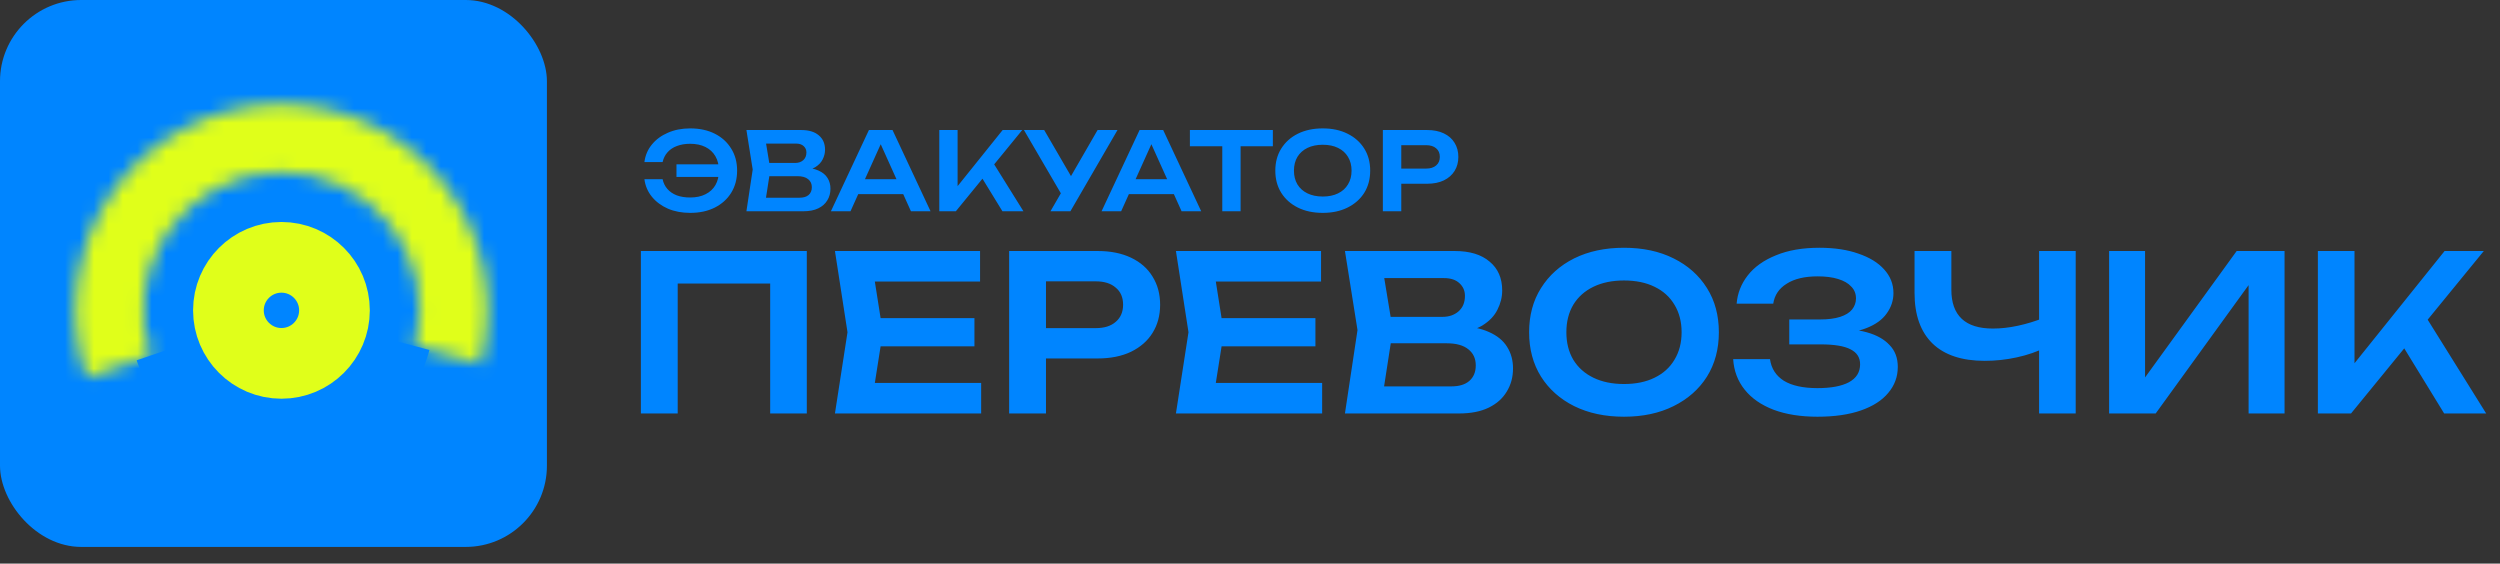 <?xml version="1.0" encoding="UTF-8"?> <svg xmlns="http://www.w3.org/2000/svg" width="173" height="39" viewBox="0 0 173 39" fill="none"><rect x="0" y="0" width="173" height="39" fill="#333333" stroke="none"/> <path d="M55.831 17.37V28.612H53.297V18.465L54.452 19.619H45.743L46.897 18.465V28.612H44.349V17.37H55.831ZM67.431 22.017V23.966H59.382V22.017H67.431ZM61.091 22.991L60.341 27.758L59.232 26.499H67.896V28.612H57.778L58.647 22.991L57.778 17.37H67.821V19.484H59.232L60.341 18.225L61.091 22.991ZM75.964 17.37C76.853 17.37 77.623 17.525 78.272 17.835C78.922 18.145 79.416 18.579 79.756 19.139C80.106 19.699 80.281 20.348 80.281 21.088C80.281 21.827 80.106 22.477 79.756 23.036C79.416 23.586 78.922 24.02 78.272 24.34C77.623 24.65 76.853 24.805 75.964 24.805H71.002V22.706H75.829C76.418 22.706 76.878 22.562 77.208 22.272C77.548 21.982 77.718 21.587 77.718 21.088C77.718 20.578 77.548 20.183 77.208 19.904C76.878 19.614 76.418 19.469 75.829 19.469H71.227L72.382 18.255V28.612H69.833V17.37H75.964ZM91.027 22.017V23.966H82.978V22.017H91.027ZM84.687 22.991L83.937 27.758L82.828 26.499H91.492V28.612H81.374L82.243 22.991L81.374 17.37H91.417V19.484H82.828L83.937 18.225L84.687 22.991ZM100.639 23.066L100.879 22.557C101.748 22.577 102.468 22.716 103.037 22.976C103.607 23.226 104.027 23.571 104.297 24.011C104.566 24.44 104.701 24.935 104.701 25.494C104.701 26.094 104.556 26.629 104.267 27.098C103.987 27.568 103.572 27.938 103.022 28.207C102.473 28.477 101.783 28.612 100.954 28.612H93.07L93.939 22.841L93.07 17.37H100.669C101.708 17.37 102.513 17.615 103.082 18.105C103.662 18.584 103.952 19.249 103.952 20.098C103.952 20.558 103.842 21.003 103.622 21.432C103.412 21.862 103.062 22.227 102.573 22.527C102.093 22.816 101.449 22.996 100.639 23.066ZM95.588 27.968L94.614 26.738H100.429C100.969 26.738 101.384 26.614 101.673 26.364C101.973 26.104 102.123 25.744 102.123 25.285C102.123 24.815 101.953 24.445 101.614 24.175C101.274 23.896 100.774 23.756 100.115 23.756H95.378V21.927H99.815C100.264 21.927 100.634 21.802 100.924 21.552C101.224 21.293 101.374 20.933 101.374 20.473C101.374 20.123 101.249 19.834 100.999 19.604C100.749 19.364 100.389 19.244 99.92 19.244H94.614L95.588 18.015L96.382 22.841L95.588 27.968ZM112.38 28.837C111.071 28.837 109.922 28.592 108.932 28.103C107.953 27.613 107.189 26.933 106.639 26.064C106.089 25.185 105.815 24.16 105.815 22.991C105.815 21.822 106.089 20.803 106.639 19.933C107.189 19.054 107.953 18.37 108.932 17.88C109.922 17.39 111.071 17.145 112.38 17.145C113.689 17.145 114.833 17.39 115.812 17.88C116.802 18.37 117.571 19.054 118.121 19.933C118.67 20.803 118.945 21.822 118.945 22.991C118.945 24.16 118.67 25.185 118.121 26.064C117.571 26.933 116.802 27.613 115.812 28.103C114.833 28.592 113.689 28.837 112.38 28.837ZM112.38 26.574C113.199 26.574 113.904 26.429 114.493 26.139C115.093 25.849 115.553 25.434 115.872 24.895C116.202 24.355 116.367 23.721 116.367 22.991C116.367 22.262 116.202 21.627 115.872 21.088C115.553 20.548 115.093 20.133 114.493 19.844C113.904 19.554 113.199 19.409 112.38 19.409C111.57 19.409 110.866 19.554 110.266 19.844C109.667 20.133 109.202 20.548 108.872 21.088C108.553 21.627 108.393 22.262 108.393 22.991C108.393 23.721 108.553 24.355 108.872 24.895C109.202 25.434 109.667 25.849 110.266 26.139C110.866 26.429 111.57 26.574 112.38 26.574ZM125.766 28.837C124.607 28.837 123.598 28.677 122.738 28.357C121.879 28.028 121.209 27.563 120.73 26.963C120.25 26.364 119.985 25.659 119.935 24.85H122.483C122.573 25.499 122.893 25.999 123.443 26.349C124.002 26.689 124.777 26.858 125.766 26.858C126.705 26.858 127.43 26.724 127.939 26.454C128.459 26.174 128.719 25.759 128.719 25.21C128.719 24.74 128.499 24.395 128.059 24.175C127.63 23.946 126.935 23.831 125.976 23.831H123.817V22.107H125.931C126.5 22.107 126.97 22.047 127.34 21.927C127.71 21.807 127.984 21.637 128.164 21.417C128.344 21.188 128.434 20.933 128.434 20.653C128.434 20.323 128.324 20.048 128.104 19.829C127.894 19.599 127.59 19.424 127.19 19.304C126.8 19.184 126.331 19.124 125.781 19.124C124.882 19.124 124.167 19.294 123.638 19.634C123.108 19.963 122.798 20.423 122.708 21.013H120.175C120.235 20.293 120.49 19.644 120.94 19.064C121.399 18.474 122.049 18.01 122.888 17.67C123.727 17.32 124.732 17.145 125.901 17.145C126.94 17.145 127.839 17.28 128.599 17.55C129.368 17.81 129.963 18.175 130.383 18.644C130.812 19.114 131.027 19.659 131.027 20.278C131.027 20.788 130.872 21.258 130.563 21.687C130.263 22.117 129.793 22.457 129.154 22.706C128.524 22.956 127.71 23.076 126.71 23.066V22.781C127.67 22.732 128.489 22.801 129.169 22.991C129.858 23.181 130.388 23.476 130.757 23.876C131.137 24.265 131.327 24.77 131.327 25.39C131.327 26.069 131.107 26.669 130.667 27.188C130.238 27.708 129.608 28.113 128.779 28.402C127.949 28.692 126.945 28.837 125.766 28.837ZM137.342 24.97C135.763 24.97 134.559 24.57 133.73 23.771C132.9 22.961 132.486 21.792 132.486 20.263V17.37H135.034V20.053C135.034 20.943 135.274 21.612 135.753 22.062C136.233 22.512 136.953 22.736 137.912 22.736C138.461 22.736 139.036 22.672 139.636 22.542C140.245 22.412 140.85 22.227 141.449 21.987L141.599 24.026C140.98 24.335 140.3 24.57 139.561 24.73C138.831 24.89 138.092 24.97 137.342 24.97ZM141.105 28.612V17.37H143.638V28.612H141.105ZM145.95 28.612V17.37H148.438V27.323L147.674 27.173L154.778 17.37H158.091V28.612H155.603V18.524L156.367 18.674L149.173 28.612H145.95ZM160.397 28.612V17.37H162.931V26.544L162.211 26.034L169.166 17.37H171.879L162.691 28.612H160.397ZM165.763 23.111L167.592 21.477L172.044 28.612H169.136L165.763 23.111Z" fill="#0085FF"></path> <path d="M47.763 14.731C47.189 14.731 46.674 14.634 46.219 14.439C45.765 14.239 45.395 13.964 45.11 13.614C44.825 13.265 44.653 12.86 44.593 12.4H45.852C45.907 12.66 46.017 12.885 46.182 13.075C46.347 13.265 46.562 13.412 46.827 13.517C47.096 13.617 47.406 13.667 47.756 13.667C48.171 13.667 48.525 13.592 48.82 13.442C49.12 13.292 49.35 13.08 49.51 12.805C49.669 12.525 49.749 12.193 49.749 11.808C49.749 11.424 49.669 11.094 49.51 10.819C49.35 10.539 49.12 10.324 48.82 10.174C48.525 10.025 48.171 9.95 47.756 9.95C47.411 9.95 47.104 10.002 46.834 10.107C46.569 10.207 46.354 10.352 46.19 10.542C46.025 10.726 45.912 10.951 45.852 11.216H44.593C44.653 10.752 44.825 10.347 45.11 10.002C45.395 9.652 45.765 9.38 46.219 9.185C46.674 8.985 47.189 8.885 47.763 8.885C48.413 8.885 48.98 9.008 49.465 9.253C49.949 9.497 50.327 9.84 50.596 10.279C50.871 10.714 51.008 11.224 51.008 11.808C51.008 12.393 50.871 12.905 50.596 13.345C50.327 13.779 49.949 14.119 49.465 14.364C48.98 14.609 48.413 14.731 47.763 14.731ZM50.327 12.243H46.812V11.374H50.327V12.243ZM55.437 11.846L55.557 11.591C55.992 11.601 56.351 11.671 56.636 11.801C56.921 11.926 57.131 12.098 57.266 12.318C57.401 12.533 57.468 12.78 57.468 13.06C57.468 13.36 57.396 13.627 57.251 13.862C57.111 14.097 56.904 14.281 56.629 14.416C56.354 14.551 56.009 14.619 55.594 14.619H51.652L52.087 11.733L51.652 8.998H55.452C55.972 8.998 56.374 9.12 56.659 9.365C56.949 9.605 57.093 9.937 57.093 10.362C57.093 10.592 57.038 10.814 56.928 11.029C56.824 11.244 56.649 11.426 56.404 11.576C56.164 11.721 55.842 11.811 55.437 11.846ZM52.911 14.296L52.424 13.682H55.332C55.602 13.682 55.809 13.619 55.954 13.495C56.104 13.365 56.179 13.185 56.179 12.955C56.179 12.72 56.094 12.535 55.924 12.4C55.754 12.26 55.505 12.191 55.175 12.191H52.806V11.276H55.025C55.25 11.276 55.435 11.214 55.58 11.089C55.729 10.959 55.804 10.779 55.804 10.549C55.804 10.374 55.742 10.229 55.617 10.114C55.492 9.995 55.312 9.935 55.077 9.935H52.424L52.911 9.32L53.309 11.733L52.911 14.296ZM58.968 13.435V12.4H62.865V13.435H58.968ZM61.763 8.998L64.394 14.619H63.037L60.736 9.515H61.156L58.855 14.619H57.499L60.129 8.998H61.763ZM64.999 14.619V8.998H66.266V13.585L65.906 13.33L69.383 8.998H70.74L66.145 14.619H64.999ZM67.682 11.868L68.596 11.051L70.822 14.619H69.368L67.682 11.868ZM72.693 14.619L73.659 12.947H73.674L75.953 8.998H77.332L74.072 14.619H72.693ZM73.659 13.802L70.856 8.998H72.258L74.536 12.917L73.659 13.802ZM77.697 13.435V12.4H81.594V13.435H77.697ZM80.492 8.998L83.123 14.619H81.766L79.466 9.515H79.885L77.584 14.619H76.228L78.859 8.998H80.492ZM84.582 9.567H85.849V14.619H84.582V9.567ZM82.341 8.998H88.082V10.122H82.341V8.998ZM91.534 14.731C90.88 14.731 90.305 14.609 89.811 14.364C89.321 14.119 88.939 13.779 88.664 13.345C88.389 12.905 88.252 12.393 88.252 11.808C88.252 11.224 88.389 10.714 88.664 10.279C88.939 9.84 89.321 9.497 89.811 9.253C90.305 9.008 90.88 8.885 91.534 8.885C92.189 8.885 92.761 9.008 93.251 9.253C93.745 9.497 94.13 9.84 94.405 10.279C94.68 10.714 94.817 11.224 94.817 11.808C94.817 12.393 94.68 12.905 94.405 13.345C94.13 13.779 93.745 14.119 93.251 14.364C92.761 14.609 92.189 14.731 91.534 14.731ZM91.534 13.6C91.944 13.6 92.296 13.527 92.591 13.382C92.891 13.237 93.121 13.03 93.281 12.76C93.446 12.49 93.528 12.173 93.528 11.808C93.528 11.444 93.446 11.126 93.281 10.856C93.121 10.587 92.891 10.379 92.591 10.234C92.296 10.089 91.944 10.017 91.534 10.017C91.13 10.017 90.778 10.089 90.478 10.234C90.178 10.379 89.946 10.587 89.781 10.856C89.621 11.126 89.541 11.444 89.541 11.808C89.541 12.173 89.621 12.49 89.781 12.76C89.946 13.03 90.178 13.237 90.478 13.382C90.778 13.527 91.13 13.6 91.534 13.6ZM98.76 8.998C99.204 8.998 99.589 9.075 99.914 9.23C100.239 9.385 100.486 9.602 100.656 9.882C100.831 10.162 100.918 10.487 100.918 10.856C100.918 11.226 100.831 11.551 100.656 11.831C100.486 12.105 100.239 12.323 99.914 12.483C99.589 12.638 99.204 12.715 98.76 12.715H96.279V11.666H98.692C98.987 11.666 99.217 11.593 99.382 11.448C99.552 11.304 99.636 11.106 99.636 10.856C99.636 10.602 99.552 10.404 99.382 10.264C99.217 10.12 98.987 10.047 98.692 10.047H96.391L96.968 9.44V14.619H95.694V8.998H98.76Z" fill="#0085FF"></path> <rect width="37.847" height="37.847" rx="5.621" fill="#0085FF"></rect> <mask id="path-4-inside-1_48_30" fill="white"> <path d="M33.259 25.169C33.837 23.014 33.901 20.753 33.446 18.569C32.992 16.384 32.031 14.337 30.642 12.591C29.252 10.845 27.473 9.449 25.446 8.516C23.419 7.582 21.202 7.137 18.972 7.216C16.742 7.295 14.562 7.895 12.607 8.97C10.651 10.044 8.974 11.562 7.712 13.401C6.449 15.241 5.636 17.351 5.336 19.562C5.037 21.773 5.261 24.024 5.989 26.133L10.428 24.6C9.94 23.185 9.79 21.676 9.99 20.192C10.191 18.709 10.737 17.293 11.584 16.059C12.431 14.825 13.556 13.807 14.868 13.086C16.18 12.365 17.642 11.962 19.138 11.909C20.634 11.857 22.122 12.155 23.481 12.781C24.841 13.408 26.035 14.344 26.967 15.515C27.899 16.687 28.543 18.06 28.848 19.526C29.153 20.991 29.11 22.508 28.723 23.953L33.259 25.169Z"></path> </mask> <path d="M33.259 25.169C33.837 23.014 33.901 20.753 33.446 18.569C32.992 16.384 32.031 14.337 30.642 12.591C29.252 10.845 27.473 9.449 25.446 8.516C23.419 7.582 21.202 7.137 18.972 7.216C16.742 7.295 14.562 7.895 12.607 8.97C10.651 10.044 8.974 11.562 7.712 13.401C6.449 15.241 5.636 17.351 5.336 19.562C5.037 21.773 5.261 24.024 5.989 26.133L10.428 24.6C9.94 23.185 9.79 21.676 9.99 20.192C10.191 18.709 10.737 17.293 11.584 16.059C12.431 14.825 13.556 13.807 14.868 13.086C16.18 12.365 17.642 11.962 19.138 11.909C20.634 11.857 22.122 12.155 23.481 12.781C24.841 13.408 26.035 14.344 26.967 15.515C27.899 16.687 28.543 18.06 28.848 19.526C29.153 20.991 29.11 22.508 28.723 23.953L33.259 25.169Z" stroke="#E0FF1A" stroke-width="49.738" mask="url(#path-4-inside-1_48_30)"></path> <circle cx="19.476" cy="21.476" r="3.669" stroke="#E0FF1A" stroke-width="4.892"></circle> </svg> 